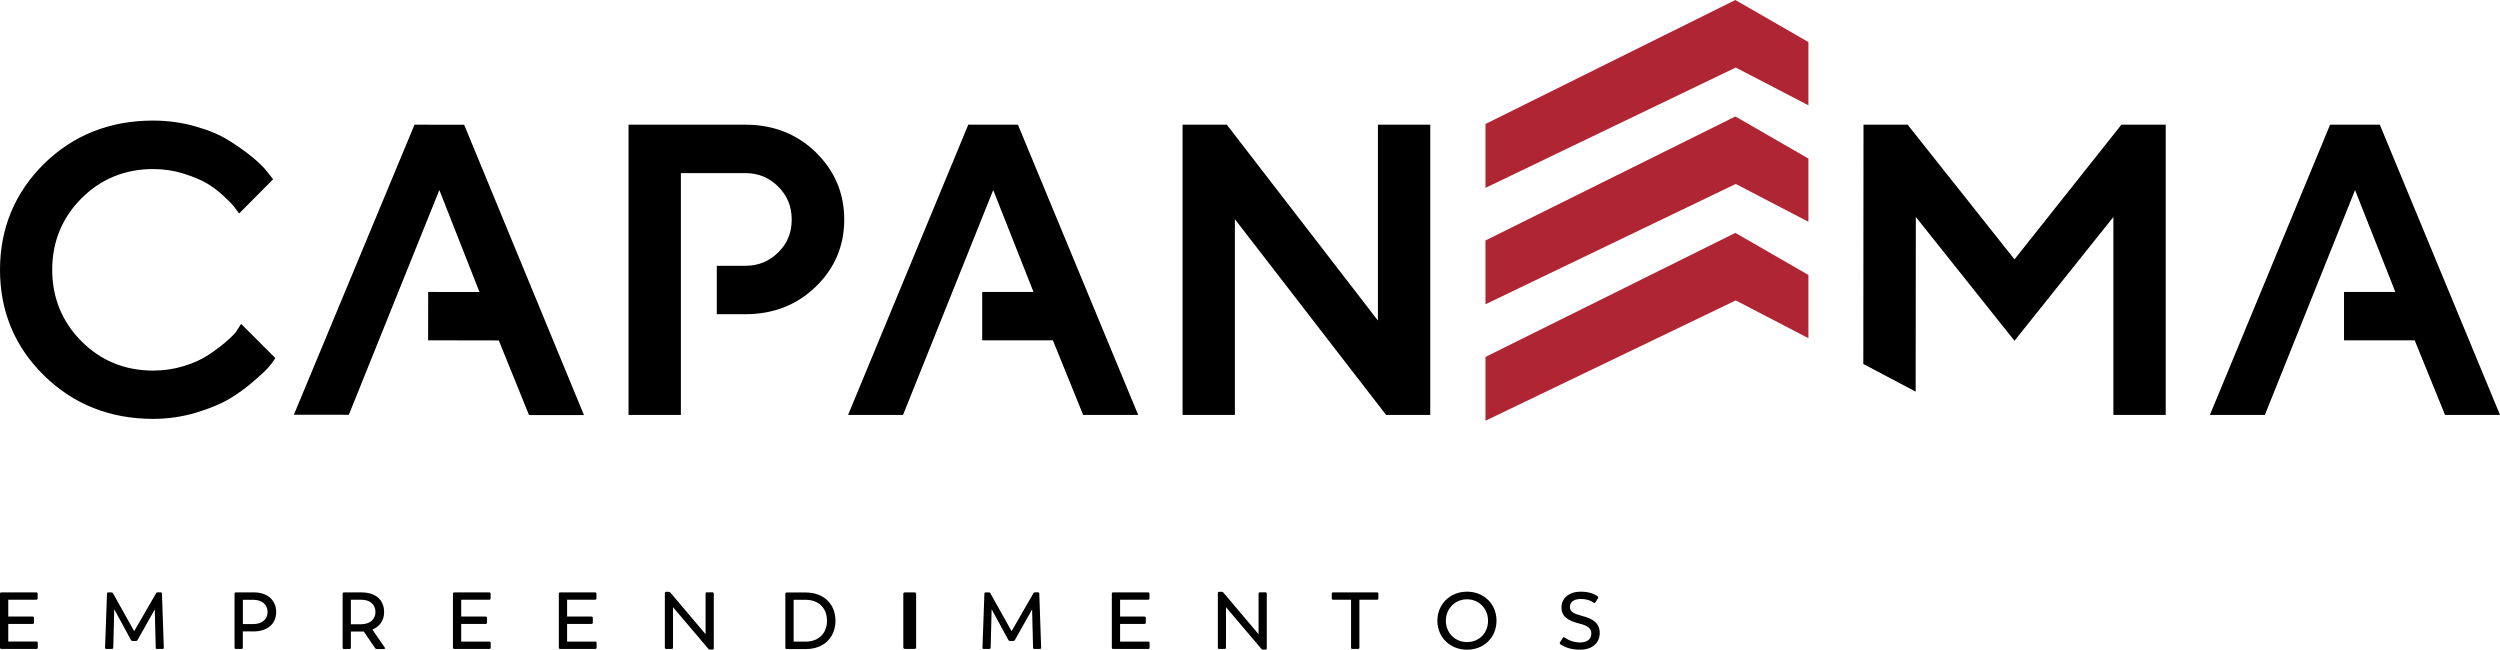 <?xml version="1.0" encoding="UTF-8"?>
<svg id="Camada_2" data-name="Camada 2" xmlns="http://www.w3.org/2000/svg" viewBox="0 0 389.79 101.3">
  <defs>
    <style>
      .cls-1 {
        fill: #b02533;
      }
    </style>
  </defs>
  <g id="Camada_1-2" data-name="Camada 1">
    <g>
      <polygon class="cls-1" points="281.96 16.42 281.96 6.56 270.57 0 231.61 19.33 231.61 29.29 270.63 10.53 281.96 16.42"/>
      <polygon class="cls-1" points="281.96 52.73 281.96 42.87 270.57 36.31 231.61 55.65 231.61 65.6 270.63 46.84 281.96 52.73"/>
      <polygon class="cls-1" points="281.96 34.58 281.96 24.72 270.57 18.16 231.61 37.49 231.61 47.44 270.63 28.68 281.96 34.58"/>
      <polygon points="371.05 19.44 363.3 19.44 344.56 64.69 353.13 64.69 367.19 29.63 373.47 45.52 365.47 45.52 365.47 53.06 376.49 53.06 381.22 64.69 389.79 64.69 371.05 19.44"/>
      <polygon points="314.09 40.44 297.43 19.44 290.55 19.44 290.52 56.75 298.68 61.06 298.71 33.83 314.09 53.13 329.51 33.83 329.51 64.69 337.67 64.69 337.67 19.44 330.76 19.44 314.09 40.44"/>
      <polygon points="72.37 19.45 64.63 19.44 45.82 64.66 54.39 64.67 68.5 29.63 74.76 45.53 66.76 45.52 66.75 53.06 77.77 53.08 82.48 64.71 91.05 64.72 72.37 19.45"/>
      <polygon points="158.71 19.44 150.97 19.44 132.23 64.69 140.8 64.69 154.86 29.63 161.14 45.52 153.14 45.52 153.14 53.06 164.16 53.06 168.88 64.69 177.46 64.69 158.71 19.44"/>
      <path d="m36.71,51.85c-.36.44-.93.98-1.69,1.62-.76.64-1.66,1.3-2.67,1.96-.98.64-2.23,1.2-3.74,1.66-1.5.46-3.09.69-4.74.69-4.39,0-8.15-1.54-11.17-4.57-3.02-3.03-4.56-6.79-4.56-11.15s1.54-8.11,4.57-11.14c3.03-3.03,6.79-4.56,11.15-4.56,1.65,0,3.23.23,4.71.69,1.49.47,2.71.97,3.63,1.51.92.54,1.79,1.19,2.59,1.93,1.01.93,1.4,1.35,1.55,1.54.23.29.4.51.52.67l.43.58,5.29-5.33-1.02-1.3c-.5-.63-1.26-1.36-2.3-2.22-1.02-.83-2.23-1.68-3.58-2.53-1.38-.87-3.14-1.61-5.24-2.2-2.09-.6-4.31-.9-6.58-.9-6.73,0-12.45,2.27-17.01,6.75C2.31,30.05,0,35.6,0,42.07s2.31,12.02,6.88,16.49c4.56,4.48,10.28,6.75,17.01,6.75,2.26,0,4.49-.32,6.64-.96,2.14-.64,3.9-1.37,5.24-2.17,1.32-.79,2.59-1.71,3.77-2.73,1.19-1.03,1.95-1.74,2.31-2.17.36-.42.62-.76.79-1.02l.29-.43-5.34-5.33-.87,1.36Z"/>
      <polygon points="214.84 49.98 191.46 19.68 191.27 19.44 184.38 19.44 184.38 64.69 192.54 64.69 192.54 34.18 216.11 64.69 223 64.69 223 19.44 214.84 19.44 214.84 49.98"/>
      <path d="m127.19,23.74c-2.94-2.86-6.63-4.3-10.98-4.3h-18.21v45.25h8.16V26.99h10.05c2.01,0,3.69.68,5.11,2.09,1.42,1.41,2.12,3.09,2.12,5.15s-.69,3.74-2.11,5.13c-1.42,1.4-3.1,2.08-5.11,2.08h-4.46v7.55h4.46c4.34,0,8.03-1.44,10.97-4.29,2.95-2.85,4.44-6.37,4.44-10.47s-1.49-7.62-4.44-10.48"/>
    </g>
    <g>
      <path d="m5.89,100.24v.73c0,.14-.08.21-.2.21H.21c-.12,0-.21-.07-.21-.21v-8.4c0-.14.09-.21.21-.21h5.45c.13,0,.21.08.21.21v.73c0,.12-.09.21-.21.21H1.29v2.62h3.8c.14,0,.21.08.21.21v.73c0,.14-.08.21-.21.21H1.29v2.75h4.4c.13,0,.2.07.2.2"/>
      <path d="m25.55,100.97c0,.15-.08.21-.2.21h-.87c-.14,0-.2-.07-.2-.21l-.15-5.95-2.69,4.78c-.06.1-.14.14-.25.14h-.52c-.11,0-.19-.04-.25-.15l-2.61-4.8-.15,5.98c0,.14-.09.21-.23.21h-.85c-.14,0-.2-.07-.2-.21l.3-8.4c0-.12.06-.21.22-.21h.47c.11,0,.19.05.25.15l3.3,5.9,3.42-5.92c.05-.1.14-.14.25-.14h.45c.14,0,.21.09.21.21l.29,8.4Z"/>
      <path d="m41.72,95.41c0-1.14-.88-1.89-2.21-1.89h-1.64v3.78h1.64c1.34,0,2.21-.74,2.21-1.89m1.34.01c0,1.95-1.47,3.03-3.54,3.03h-1.66v2.52c0,.14-.08.21-.2.21h-.88c-.13,0-.21-.07-.21-.21v-8.4c0-.14.09-.21.21-.21h2.79c2.03,0,3.49,1.13,3.49,3.06"/>
      <path d="m58.54,95.44c0-1.28-.93-1.93-2.21-1.93h-1.62v3.82h1.56c1.38,0,2.27-.74,2.27-1.88m1.29,5.75h-1.08c-.11,0-.2-.05-.26-.14l-1.77-2.6c-.14.01-.28.01-.43.01h-1.58v2.51c0,.14-.08.21-.2.21h-.88c-.12,0-.21-.07-.21-.21v-8.4c0-.14.09-.21.21-.21h2.78c2.06,0,3.48,1.08,3.48,3.08,0,1.28-.69,2.25-1.83,2.71l1.92,2.79c.1.15.04.25-.14.25"/>
      <path d="m76.51,100.24v.73c0,.14-.08.21-.2.21h-5.48c-.13,0-.21-.07-.21-.21v-8.4c0-.14.09-.21.21-.21h5.45c.13,0,.21.08.21.21v.73c0,.12-.09.21-.21.21h-4.37v2.62h3.81c.14,0,.21.08.21.21v.73c0,.14-.08.21-.21.21h-3.81v2.75h4.4c.12,0,.2.07.2.2"/>
      <path d="m93.02,100.24v.73c0,.14-.08.21-.2.21h-5.48c-.12,0-.21-.07-.21-.21v-8.4c0-.14.09-.21.21-.21h5.45c.12,0,.21.08.21.21v.73c0,.12-.09.21-.21.21h-4.37v2.62h3.8c.14,0,.21.08.21.21v.73c0,.14-.08.21-.21.21h-3.8v2.75h4.4c.13,0,.2.07.2.2"/>
      <path d="m111.29,92.57v8.5c0,.12-.08.21-.2.21h-.4c-.1,0-.18-.05-.25-.12l-5.51-6.49v6.3c0,.14-.08.21-.2.21h-.87c-.13,0-.2-.07-.2-.21v-8.49c0-.14.08-.21.2-.21h.4c.11,0,.19.04.26.12l5.49,6.49v-6.32c0-.14.07-.21.21-.21h.87c.12,0,.2.08.2.21"/>
      <path d="m128.94,96.78c0-1.95-1.28-3.26-3.32-3.26h-1.88v6.52h1.88c2.03,0,3.32-1.31,3.32-3.25m1.32-.01c0,2.65-1.85,4.42-4.62,4.42h-2.98c-.12,0-.21-.07-.21-.21v-8.4c0-.14.09-.21.21-.21h2.98c2.77,0,4.62,1.76,4.62,4.41"/>
      <path d="m140.84,100.97v-8.4c0-.14.13-.21.33-.21h1.36c.19,0,.31.08.31.21v8.4c0,.14-.12.21-.31.21h-1.36c-.2,0-.33-.07-.33-.21"/>
      <path d="m162.34,100.97c0,.15-.08.21-.2.21h-.87c-.14,0-.2-.07-.2-.21l-.15-5.95-2.69,4.78c-.06.1-.14.14-.25.14h-.51c-.11,0-.19-.04-.25-.15l-2.61-4.8-.15,5.98c0,.14-.09.21-.23.21h-.85c-.14,0-.2-.07-.2-.21l.3-8.4c0-.12.06-.21.23-.21h.46c.11,0,.19.05.25.15l3.3,5.9,3.41-5.92c.05-.1.14-.14.25-.14h.45c.14,0,.21.09.21.21l.29,8.4Z"/>
      <path d="m179.24,100.24v.73c0,.14-.08.21-.2.21h-5.48c-.12,0-.21-.07-.21-.21v-8.4c0-.14.09-.21.21-.21h5.45c.12,0,.21.08.21.21v.73c0,.12-.09.21-.21.21h-4.37v2.62h3.8c.14,0,.21.08.21.21v.73c0,.14-.08.21-.21.21h-3.8v2.75h4.4c.13,0,.2.07.2.2"/>
      <path d="m197.51,92.57v8.5c0,.12-.08.21-.2.21h-.4c-.1,0-.18-.05-.25-.12l-5.51-6.49v6.3c0,.14-.08.21-.2.21h-.87c-.13,0-.2-.07-.2-.21v-8.49c0-.14.07-.21.2-.21h.4c.11,0,.19.04.26.12l5.49,6.49v-6.32c0-.14.08-.21.21-.21h.87c.12,0,.2.08.2.21"/>
      <path d="m214.91,92.57v.73c0,.12-.08.21-.2.21h-2.76v7.46c0,.14-.09.21-.21.21h-.88c-.14,0-.21-.07-.21-.21v-7.46h-2.8c-.12,0-.21-.09-.21-.21v-.73c0-.14.09-.21.21-.21h6.87c.12,0,.2.08.2.21"/>
      <path d="m232.01,96.78c0-1.88-1.41-3.34-3.28-3.34s-3.3,1.47-3.3,3.34,1.42,3.33,3.3,3.33,3.28-1.39,3.28-3.33m-7.9,0c0-2.55,1.95-4.53,4.62-4.53s4.6,1.96,4.6,4.53-1.93,4.52-4.6,4.52-4.62-1.96-4.62-4.52"/>
      <path d="m243.28,100.45c-.1-.07-.12-.19-.05-.31l.43-.68c.06-.11.17-.14.29-.06.69.49,1.53.77,2.43.77,1.02,0,1.73-.48,1.73-1.36s-.55-1.27-1.99-1.62c-1.62-.42-2.66-1.04-2.66-2.5s1.24-2.44,2.99-2.44c1.19,0,2.04.29,2.65.73.1.07.11.19.05.29l-.39.63c-.08.11-.19.14-.3.06-.55-.38-1.14-.57-2.01-.57-.99,0-1.68.44-1.68,1.23s.64,1.08,1.9,1.41c1.72.45,2.75,1.12,2.75,2.67,0,1.64-1.3,2.6-3.03,2.6-1.27,0-2.3-.3-3.1-.85"/>
    </g>
  </g>
</svg>